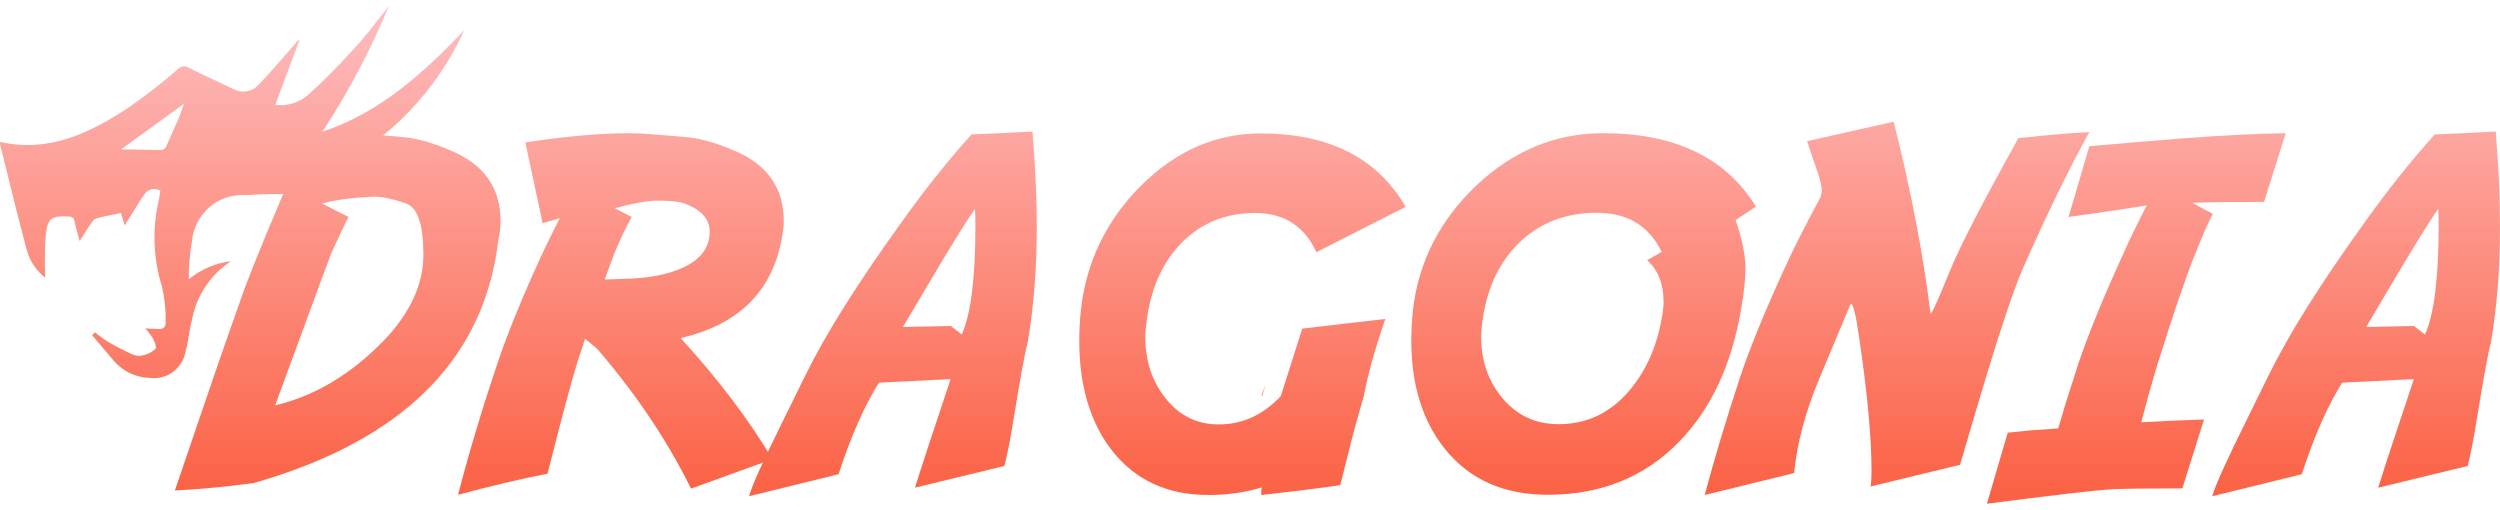 <svg width="206" height="42" viewBox="0 0 206 42" fill="none" xmlns="http://www.w3.org/2000/svg">
<path d="M26.486 23.032L22.674 33.398C25.902 32.646 28.878 30.876 31.6 28.088C33.791 25.807 34.887 23.441 34.887 20.99C34.887 18.514 34.414 17.108 33.467 16.77C32.758 16.52 32.136 16.353 31.6 16.269C31.332 16.227 31.086 16.206 30.861 16.206H30.784C28.994 16.284 27.581 16.472 26.544 16.77L28.722 17.879C28.528 18.216 28.041 19.234 27.264 20.932C27.121 21.347 26.862 22.047 26.486 23.032ZM22.402 39.348L20.943 39.796C18.636 40.107 16.458 40.314 14.409 40.418C14.707 39.536 15.505 37.196 16.803 33.398C16.86 33.232 16.918 33.063 16.976 32.892C17.372 31.719 17.89 30.215 18.532 28.38C19.003 27.03 19.541 25.5 20.146 23.791C20.755 22.144 23.024 16.556 24.269 13.912C23.841 14.184 23.258 14.508 22.519 14.884L19.952 11.734C23.284 11.228 26.162 10.975 28.586 10.975C29.143 10.975 29.772 11.008 30.472 11.072C32.391 11.215 33.493 11.312 33.778 11.364C34.789 11.52 35.917 11.87 37.162 12.414C39.885 13.542 41.246 15.48 41.246 18.229C41.246 18.747 41.188 19.247 41.071 19.726C39.969 29.191 33.746 35.731 22.402 39.348Z" fill="url(#paint0_linear_5558_17274)"/>
<path d="M64.407 19.726C63.59 24.056 60.816 26.766 56.084 27.855C59.118 31.161 61.639 34.487 63.649 37.831L56.94 40.262C55.008 36.334 52.428 32.49 49.2 28.73L48.208 27.913L47.547 29.936C47.093 31.388 46.283 34.422 45.116 39.037L44.902 39.076C42.828 39.478 40.442 40.042 37.745 40.768C38.653 37.267 39.736 33.657 40.993 29.936C41.771 27.589 42.996 24.588 44.669 20.932C45.006 20.206 45.492 19.221 46.127 17.976C45.583 18.145 45.109 18.281 44.708 18.384L43.288 11.734C46.62 11.228 49.498 10.975 51.922 10.975C52.48 10.975 53.108 11.008 53.809 11.072C55.727 11.215 56.829 11.312 57.115 11.364C58.126 11.52 59.254 11.87 60.498 12.414C63.221 13.542 64.582 15.48 64.582 18.229C64.582 18.618 64.524 19.117 64.407 19.726ZM58.476 19.085C58.476 18.047 57.782 17.276 56.395 16.77C55.993 16.615 55.338 16.537 54.431 16.537H53.925C53.121 16.576 52.032 16.783 50.658 17.159L52.058 17.879C51.592 18.696 51.105 19.713 50.6 20.932C50.561 21.023 50.302 21.723 49.822 23.032L51.494 22.974C53.232 22.935 54.697 22.682 55.889 22.216C57.614 21.541 58.476 20.498 58.476 19.085Z" fill="url(#paint1_linear_5558_17274)"/>
<path d="M80.334 17.218C79.66 18.151 78.266 20.407 76.153 23.985L74.403 26.941L78.351 26.863L79.245 27.564C79.997 25.93 80.373 22.929 80.373 18.56C80.373 17.898 80.36 17.451 80.334 17.218ZM78.331 31.239L72.419 31.531C71.214 33.462 70.105 35.977 69.094 39.076L61.724 40.885C61.931 40.081 62.89 37.955 64.602 34.506L66.371 30.908C68.044 27.512 70.669 23.331 74.247 18.365C76.205 15.617 78.143 13.186 80.062 11.072C81.19 11.034 82.862 10.956 85.079 10.839L85.254 13.328C85.371 15.208 85.429 17.017 85.429 18.754C85.429 22.164 85.176 25.34 84.671 28.283C84.502 28.789 84.113 30.902 83.504 34.623C83.258 36.166 83.011 37.423 82.765 38.395L75.395 40.184C75.913 38.512 76.892 35.53 78.331 31.239Z" fill="url(#paint2_linear_5558_17274)"/>
<path d="M103.962 32.581L103.943 32.6L104.273 31.744C104.183 32.043 104.098 32.334 104.02 32.62L103.962 32.581ZM103.962 40.165C102.601 40.58 101.142 40.787 99.587 40.787C96.164 40.787 93.493 39.543 91.575 37.054C89.811 34.746 88.93 31.751 88.93 28.069C88.93 27.278 88.975 26.436 89.066 25.541C89.507 21.6 91.14 18.203 93.966 15.351C96.858 12.447 100.164 10.995 103.884 10.995C109.511 10.995 113.491 13.011 115.825 17.043L108.474 20.776C107.476 18.624 105.79 17.548 103.418 17.548C100.993 17.548 98.971 18.372 97.35 20.018C95.82 21.587 94.874 23.668 94.511 26.261C94.42 26.857 94.375 27.363 94.375 27.777C94.375 29.722 94.919 31.388 96.008 32.775C97.149 34.24 98.621 34.973 100.423 34.973C102.368 34.973 104.072 34.195 105.537 32.639L107.307 27.077L114.152 26.28C113.323 28.666 112.733 30.772 112.383 32.6C111.838 34.48 111.423 36.01 111.138 37.19L110.438 39.971C108.817 40.217 106.646 40.489 103.923 40.787C103.923 40.606 103.936 40.398 103.962 40.165Z" fill="url(#paint3_linear_5558_17274)"/>
<path d="M144.684 17.023L143.012 18.132C143.556 19.7 143.828 21.042 143.828 22.157C143.828 22.961 143.705 24.082 143.459 25.521C142.681 30.059 140.996 33.67 138.403 36.353C135.563 39.296 131.94 40.768 127.532 40.768C123.928 40.768 121.114 39.523 119.092 37.034C117.225 34.726 116.291 31.732 116.291 28.05C116.291 27.259 116.337 26.416 116.428 25.521C116.894 21.58 118.619 18.184 121.6 15.331C124.66 12.427 128.154 10.975 132.082 10.975C138.02 10.975 142.221 12.991 144.684 17.023ZM136.925 26.241C137.028 25.684 137.08 25.236 137.08 24.899C137.08 23.395 136.626 22.241 135.719 21.438L136.925 20.757C135.874 18.605 134.092 17.529 131.577 17.529C129.023 17.529 126.89 18.352 125.179 19.999C123.571 21.567 122.573 23.648 122.184 26.241C122.093 26.837 122.048 27.343 122.048 27.758C122.048 29.703 122.618 31.369 123.759 32.756C124.965 34.221 126.521 34.953 128.426 34.953C130.721 34.953 132.646 34.052 134.202 32.25C135.589 30.643 136.497 28.64 136.925 26.241Z" fill="url(#paint4_linear_5558_17274)"/>
<path d="M148.904 11.636L156.041 10.022C157.454 15.649 158.465 20.919 159.075 25.833C159.165 25.833 159.464 25.23 159.969 24.024L160.747 22.138C161.577 20.154 163.431 16.57 166.309 11.384L167.106 11.306C168.571 11.137 170.257 10.995 172.162 10.878C170.425 14.028 168.597 17.782 166.678 22.138C165.991 23.706 164.974 26.708 163.625 31.142C163.262 32.334 162.556 34.72 161.506 38.298L154.135 40.087C154.187 39.815 154.213 39.394 154.213 38.823C154.213 36.036 153.869 32.341 153.182 27.738C152.923 25.923 152.696 25.016 152.502 25.016L149.935 31.142C148.768 33.916 148.068 36.529 147.834 38.979L140.464 40.787C141.32 37.624 142.285 34.409 143.362 31.142C144.191 28.666 145.416 25.664 147.037 22.138C147.737 20.582 148.722 18.631 149.993 16.284C150.071 16.051 150.11 15.863 150.11 15.72C150.11 15.293 149.941 14.618 149.604 13.698C149.189 12.505 148.956 11.818 148.904 11.636Z" fill="url(#paint5_linear_5558_17274)"/>
<path d="M169.595 35.303L170.257 33.086C170.412 32.581 170.743 31.55 171.248 29.994C172.026 27.661 173.251 24.659 174.924 20.99C175.339 20.031 175.993 18.676 176.888 16.926C175.475 17.159 173.329 17.477 170.451 17.879L172.162 12.045C174.198 11.863 176.758 11.649 179.844 11.403C183.072 11.157 185.905 11.014 188.342 10.975L186.553 16.634C184.064 16.634 182.093 16.66 180.641 16.712L182.333 17.626C181.944 18.378 181.452 19.5 180.855 20.99C180.116 22.818 179.092 25.82 177.783 29.994C177.316 31.537 176.869 33.138 176.441 34.798C176.856 34.772 177.575 34.733 178.599 34.681L181.614 34.564L179.824 40.243C176.791 40.243 174.814 40.269 173.893 40.321C172.402 40.424 169.012 40.82 163.722 41.507L165.434 35.653L167.378 35.459C167.936 35.42 168.675 35.368 169.595 35.303Z" fill="url(#paint6_linear_5558_17274)"/>
<path d="M200.905 17.218C200.231 18.151 198.837 20.407 196.724 23.985L194.974 26.941L198.921 26.863L199.816 27.564C200.568 25.93 200.944 22.929 200.944 18.56C200.944 17.898 200.931 17.451 200.905 17.218ZM198.902 31.239L192.99 31.531C191.784 33.462 190.676 35.977 189.665 39.076L182.294 40.885C182.502 40.081 183.461 37.955 185.172 34.506L186.942 30.908C188.614 27.512 191.24 23.331 194.818 18.365C196.776 15.617 198.714 13.186 200.633 11.072C201.761 11.034 203.433 10.956 205.65 10.839L205.825 13.328C205.942 15.208 206 17.017 206 18.754C206 22.164 205.747 25.34 205.242 28.283C205.073 28.789 204.684 30.902 204.075 34.623C203.828 36.166 203.582 37.423 203.336 38.395L195.965 40.184C196.484 38.512 197.463 35.53 198.902 31.239Z" fill="url(#paint7_linear_5558_17274)"/>
<path d="M32.04 0.492C31.022 1.767 30.063 3.095 28.958 4.239C27.814 5.51 26.606 6.72 25.337 7.862C24.969 8.169 24.544 8.396 24.087 8.529C23.63 8.662 23.152 8.698 22.682 8.635L24.702 3.236C24.524 3.353 24.37 3.505 24.25 3.682C23.273 4.794 22.314 5.93 21.301 6.992C21.052 7.27 20.72 7.457 20.356 7.524C19.993 7.59 19.618 7.534 19.291 7.362C18.053 6.779 16.811 6.211 15.578 5.59C15.445 5.495 15.282 5.451 15.119 5.467C14.956 5.482 14.804 5.555 14.688 5.674C13.398 6.797 12.049 7.85 10.65 8.828C7.431 10.948 4.046 12.605 0.027 11.696L0 11.87C0.723 14.791 1.434 17.713 2.211 20.629C2.47 21.526 2.999 22.315 3.724 22.887C3.676 21.718 3.69 20.547 3.766 19.378C3.917 17.968 4.265 17.764 5.661 17.84C5.721 17.836 5.78 17.843 5.837 17.863C5.893 17.882 5.945 17.912 5.989 17.951C6.034 17.991 6.071 18.039 6.097 18.093C6.123 18.148 6.139 18.206 6.143 18.267C6.261 18.797 6.42 19.323 6.562 19.86C6.928 19.293 7.249 18.759 7.602 18.259C7.714 18.112 7.871 18.007 8.049 17.963C8.671 17.8 9.301 17.694 9.958 17.55L10.278 18.574C10.823 17.698 11.34 16.829 11.911 15.982C12.058 15.782 12.271 15.643 12.511 15.592C12.751 15.541 13.001 15.582 13.212 15.706L13.114 16.354C12.533 18.743 12.61 21.244 13.338 23.583C13.565 24.536 13.67 25.515 13.65 26.497C13.689 26.946 13.432 27.167 13.03 27.106L11.96 27.064C12.19 27.297 12.394 27.555 12.569 27.833C12.728 28.115 12.93 28.628 12.817 28.748C12.494 29.033 12.102 29.226 11.682 29.306C11.399 29.349 11.111 29.305 10.854 29.18C10.166 28.858 9.492 28.507 8.835 28.127C8.487 27.902 8.152 27.657 7.832 27.393L7.584 27.613L9.217 29.538C9.586 30.018 10.054 30.409 10.589 30.684C11.123 30.96 11.711 31.113 12.311 31.133C12.652 31.185 12.999 31.168 13.335 31.083C13.67 30.998 13.985 30.846 14.264 30.637C14.542 30.428 14.777 30.166 14.956 29.865C15.135 29.564 15.255 29.231 15.307 28.884C15.55 28.082 15.572 27.236 15.802 26.433C15.978 25.431 16.358 24.477 16.916 23.631C17.475 22.785 18.2 22.066 19.046 21.519C17.767 21.672 16.555 22.191 15.551 23.014C15.546 21.985 15.632 20.957 15.806 19.943C15.893 18.848 16.398 17.83 17.215 17.107C18.031 16.384 19.092 16.015 20.169 16.079C21.65 15.989 23.134 15.958 24.617 15.988C26.767 16.097 28.923 15.97 31.05 15.615C32.472 15.351 33.836 14.821 35.072 14.053C32.502 14.219 29.924 14.174 27.363 13.919C32.154 11.467 35.995 7.439 38.255 2.492C34.874 6.031 31.294 9.285 26.566 10.85C28.711 7.58 30.543 4.113 32.04 0.492ZM15.153 8.556C15.012 8.953 14.887 9.351 14.721 9.734C14.408 10.48 14.056 11.213 13.743 11.963C13.71 12.092 13.631 12.205 13.521 12.278C13.412 12.352 13.279 12.381 13.149 12.36C12.121 12.326 11.098 12.329 9.974 12.306L15.153 8.556Z" fill="url(#paint8_linear_5558_17274)"/>
<defs>
<linearGradient id="paint0_linear_5558_17274" x1="103" y1="0.492" x2="103" y2="41.507" gradientUnits="userSpaceOnUse">
<stop stop-color="#FEBEC1"/>
<stop offset="1" stop-color="#FB6042"/>
</linearGradient>
<linearGradient id="paint1_linear_5558_17274" x1="103" y1="0.492" x2="103" y2="41.507" gradientUnits="userSpaceOnUse">
<stop stop-color="#FEBEC1"/>
<stop offset="1" stop-color="#FB6042"/>
</linearGradient>
<linearGradient id="paint2_linear_5558_17274" x1="103" y1="0.492" x2="103" y2="41.507" gradientUnits="userSpaceOnUse">
<stop stop-color="#FEBEC1"/>
<stop offset="1" stop-color="#FB6042"/>
</linearGradient>
<linearGradient id="paint3_linear_5558_17274" x1="103" y1="0.492" x2="103" y2="41.507" gradientUnits="userSpaceOnUse">
<stop stop-color="#FEBEC1"/>
<stop offset="1" stop-color="#FB6042"/>
</linearGradient>
<linearGradient id="paint4_linear_5558_17274" x1="103" y1="0.492" x2="103" y2="41.507" gradientUnits="userSpaceOnUse">
<stop stop-color="#FEBEC1"/>
<stop offset="1" stop-color="#FB6042"/>
</linearGradient>
<linearGradient id="paint5_linear_5558_17274" x1="103" y1="0.492" x2="103" y2="41.507" gradientUnits="userSpaceOnUse">
<stop stop-color="#FEBEC1"/>
<stop offset="1" stop-color="#FB6042"/>
</linearGradient>
<linearGradient id="paint6_linear_5558_17274" x1="103" y1="0.492" x2="103" y2="41.507" gradientUnits="userSpaceOnUse">
<stop stop-color="#FEBEC1"/>
<stop offset="1" stop-color="#FB6042"/>
</linearGradient>
<linearGradient id="paint7_linear_5558_17274" x1="103" y1="0.492" x2="103" y2="41.507" gradientUnits="userSpaceOnUse">
<stop stop-color="#FEBEC1"/>
<stop offset="1" stop-color="#FB6042"/>
</linearGradient>
<linearGradient id="paint8_linear_5558_17274" x1="103" y1="0.492" x2="103" y2="41.507" gradientUnits="userSpaceOnUse">
<stop stop-color="#FEBEC1"/>
<stop offset="1" stop-color="#FB6042"/>
</linearGradient>
</defs>
</svg>

